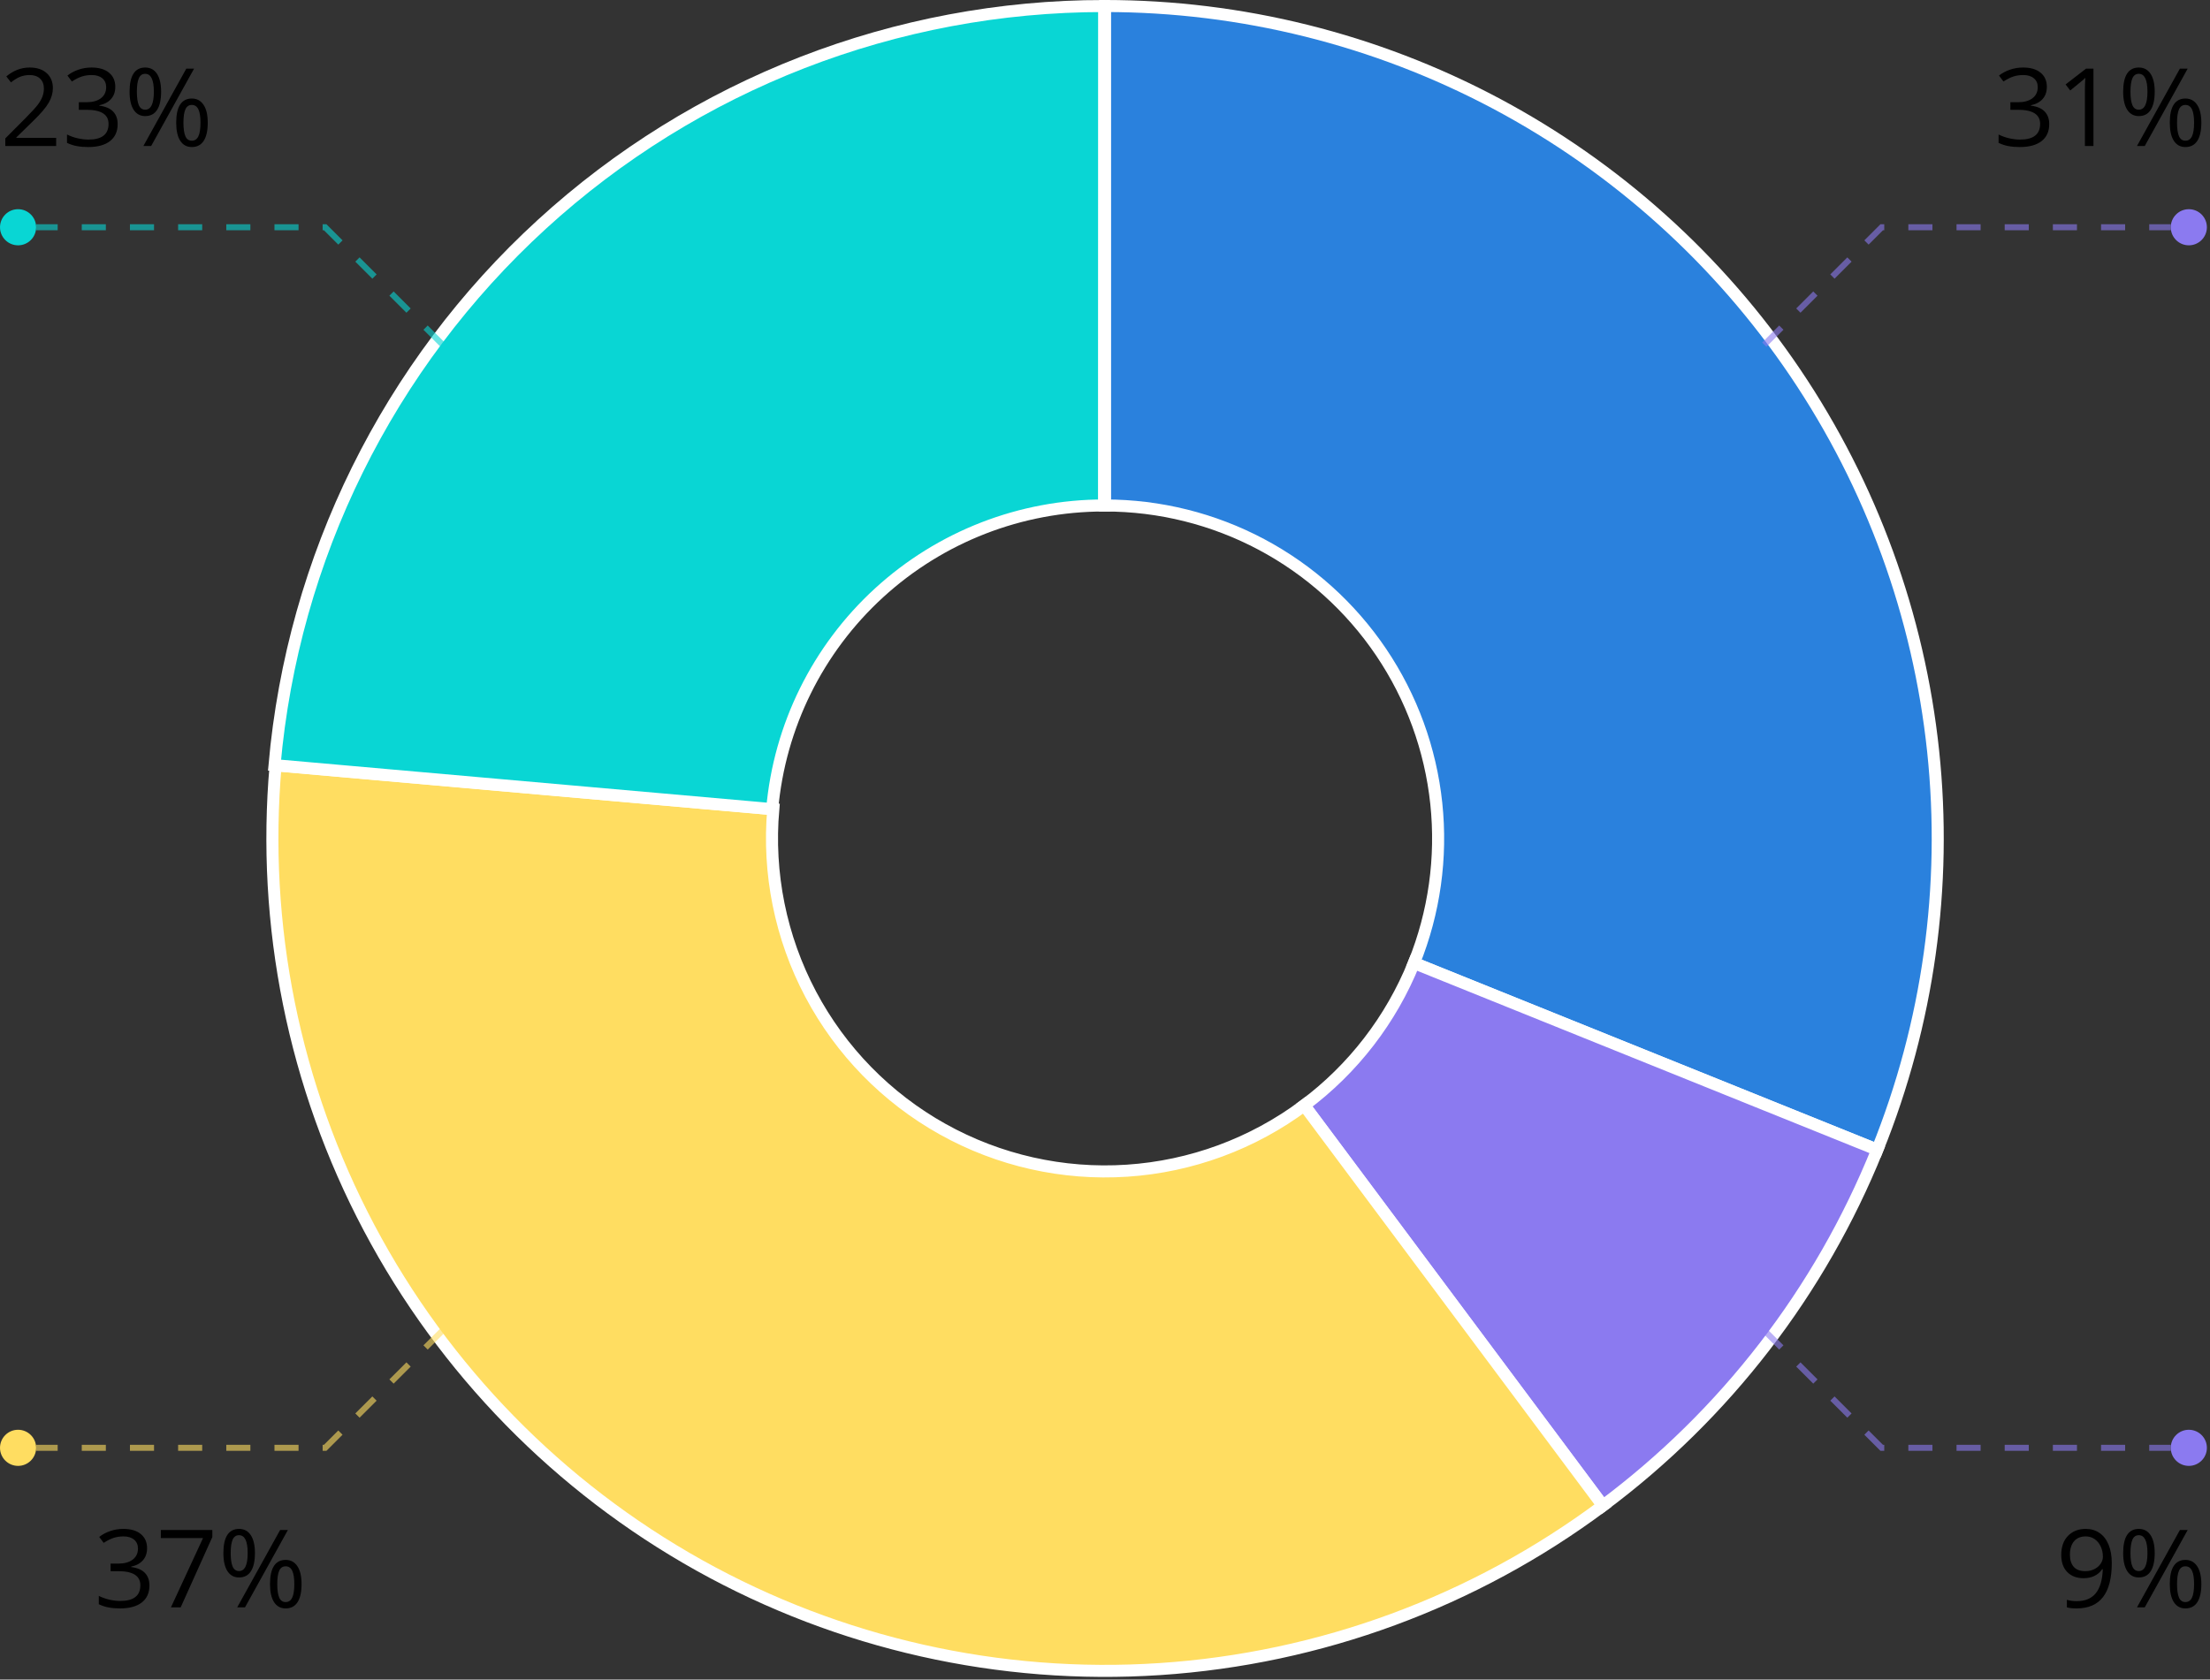 <?xml version="1.0" encoding="UTF-8"?> <svg xmlns="http://www.w3.org/2000/svg" width="367" height="279" viewBox="0 0 367 279" fill="none"><rect x="0" y="0" width="367" height="279" fill="#333333" stroke="none"/> <path d="M183.511 1C206.14 1 228.424 6.554 248.406 17.174C268.388 27.795 285.459 43.157 298.12 61.913C310.78 80.669 318.644 102.246 321.022 124.75C323.399 147.255 320.217 169.998 311.754 190.986L234.808 159.96C238.193 151.565 239.466 142.468 238.515 133.466C237.564 124.464 234.418 115.833 229.354 108.331C224.29 100.828 217.462 94.683 209.469 90.435C201.476 86.187 192.562 83.966 183.511 83.966L183.511 1Z" fill="#2A81DD" stroke="white" stroke-width="2"></path> <path d="M311.752 190.99C302.271 214.504 286.506 234.958 266.183 250.116L216.58 183.612C224.709 177.549 231.015 169.367 234.807 159.962L311.752 190.99Z" fill="#8B7AF0" stroke="white" stroke-width="2"></path> <path d="M266.185 250.115C244.797 266.068 219.249 275.493 192.625 277.252C166 279.01 139.435 273.028 116.134 260.027C92.833 247.025 73.791 227.56 61.306 203.978C48.821 180.396 43.425 153.706 45.769 127.126L128.414 134.416C127.476 145.048 129.635 155.724 134.629 165.157C139.623 174.59 147.239 182.376 156.56 187.576C165.88 192.777 176.506 195.17 187.156 194.466C197.806 193.763 208.025 189.993 216.58 183.612L266.185 250.115Z" fill="#FFDD61" stroke="white" stroke-width="2"></path> <path d="M45.588 127.1C48.632 92.664 64.465 60.617 89.966 37.276C115.467 13.935 148.786 0.993 183.356 1L183.339 83.966C169.511 83.963 156.183 89.14 145.983 98.476C135.782 107.813 129.449 120.631 128.231 134.406L45.588 127.1Z" fill="#09D6D4" stroke="white" stroke-width="2"></path> <path opacity="0.6" d="M292.984 57.25L312.484 37.75H360.484" stroke="#8B7AF0" stroke-dasharray="4 4"></path> <circle r="3" transform="matrix(-1 0 0 1 363.484 37.75)" fill="#8B7AF0"></circle> <path d="M339.906 14.424C339.906 15.244 339.675 15.915 339.212 16.436C338.755 16.958 338.104 17.307 337.261 17.482V17.553C338.292 17.682 339.057 18.01 339.555 18.537C340.053 19.064 340.302 19.756 340.302 20.611C340.302 21.836 339.877 22.779 339.027 23.441C338.178 24.098 336.971 24.426 335.406 24.426C334.727 24.426 334.103 24.373 333.534 24.268C332.972 24.168 332.424 23.989 331.891 23.731V22.343C332.447 22.618 333.039 22.829 333.666 22.976C334.299 23.116 334.896 23.186 335.459 23.186C337.68 23.186 338.79 22.316 338.79 20.576C338.79 19.018 337.565 18.238 335.116 18.238H333.851V16.981H335.134C336.136 16.981 336.93 16.762 337.516 16.322C338.102 15.877 338.395 15.262 338.395 14.477C338.395 13.85 338.178 13.357 337.744 13C337.316 12.643 336.733 12.464 335.995 12.464C335.433 12.464 334.902 12.54 334.404 12.692C333.906 12.845 333.338 13.126 332.699 13.536L331.961 12.552C332.488 12.136 333.095 11.81 333.78 11.576C334.472 11.336 335.198 11.216 335.96 11.216C337.208 11.216 338.178 11.503 338.869 12.077C339.561 12.646 339.906 13.428 339.906 14.424ZM347.649 24.25H346.226V15.092C346.226 14.33 346.249 13.609 346.296 12.93C346.173 13.053 346.035 13.182 345.883 13.316C345.73 13.451 345.033 14.023 343.791 15.03L343.018 14.028L346.419 11.4H347.649V24.25ZM353.793 15.232C353.793 16.229 353.901 16.976 354.118 17.474C354.335 17.972 354.687 18.221 355.173 18.221C356.134 18.221 356.614 17.225 356.614 15.232C356.614 13.252 356.134 12.262 355.173 12.262C354.687 12.262 354.335 12.508 354.118 13C353.901 13.492 353.793 14.236 353.793 15.232ZM357.818 15.232C357.818 16.568 357.593 17.579 357.142 18.265C356.696 18.944 356.04 19.284 355.173 19.284C354.353 19.284 353.714 18.936 353.257 18.238C352.806 17.541 352.58 16.539 352.58 15.232C352.58 13.902 352.797 12.9 353.23 12.227C353.67 11.553 354.317 11.216 355.173 11.216C356.022 11.216 356.676 11.565 357.133 12.262C357.59 12.959 357.818 13.949 357.818 15.232ZM361.527 20.383C361.527 21.385 361.636 22.135 361.853 22.633C362.069 23.125 362.424 23.371 362.916 23.371C363.408 23.371 363.771 23.128 364.006 22.642C364.24 22.149 364.357 21.396 364.357 20.383C364.357 19.381 364.24 18.64 364.006 18.159C363.771 17.673 363.408 17.43 362.916 17.43C362.424 17.43 362.069 17.673 361.853 18.159C361.636 18.64 361.527 19.381 361.527 20.383ZM365.562 20.383C365.562 21.713 365.336 22.721 364.885 23.406C364.439 24.086 363.783 24.426 362.916 24.426C362.084 24.426 361.442 24.077 360.991 23.38C360.546 22.683 360.323 21.684 360.323 20.383C360.323 19.053 360.54 18.051 360.974 17.377C361.413 16.703 362.061 16.366 362.916 16.366C363.748 16.366 364.396 16.712 364.858 17.403C365.327 18.089 365.562 19.082 365.562 20.383ZM363.294 11.4L356.166 24.25H354.874L362.002 11.4H363.294Z" fill="black"></path> <path opacity="0.6" d="M292.984 221L312.484 240.5H360.484" stroke="#8B7AF0" stroke-dasharray="4 4"></path> <circle cx="363.484" cy="240.5" r="3" transform="rotate(-180 363.484 240.5)" fill="#8B7AF0"></circle> <path d="M350.69 259.635C350.69 264.662 348.745 267.176 344.854 267.176C344.175 267.176 343.636 267.117 343.237 267V265.743C343.706 265.896 344.239 265.972 344.837 265.972C346.243 265.972 347.304 265.538 348.019 264.671C348.739 263.798 349.132 262.462 349.196 260.663H349.091C348.769 261.149 348.341 261.521 347.808 261.779C347.274 262.031 346.674 262.157 346.006 262.157C344.869 262.157 343.967 261.817 343.299 261.138C342.631 260.458 342.297 259.509 342.297 258.29C342.297 256.954 342.669 255.899 343.413 255.126C344.163 254.353 345.147 253.966 346.366 253.966C347.239 253.966 348.001 254.191 348.651 254.643C349.308 255.088 349.812 255.741 350.163 256.603C350.515 257.458 350.69 258.469 350.69 259.635ZM346.366 255.214C345.528 255.214 344.881 255.483 344.424 256.022C343.967 256.562 343.738 257.312 343.738 258.272C343.738 259.116 343.949 259.781 344.371 260.268C344.793 260.748 345.435 260.988 346.296 260.988C346.829 260.988 347.318 260.88 347.764 260.663C348.215 260.446 348.569 260.15 348.827 259.775C349.085 259.4 349.214 259.008 349.214 258.598C349.214 257.982 349.094 257.414 348.854 256.893C348.613 256.371 348.276 255.961 347.843 255.662C347.415 255.363 346.923 255.214 346.366 255.214ZM353.793 257.982C353.793 258.979 353.901 259.726 354.118 260.224C354.335 260.722 354.687 260.971 355.173 260.971C356.134 260.971 356.614 259.975 356.614 257.982C356.614 256.002 356.134 255.012 355.173 255.012C354.687 255.012 354.335 255.258 354.118 255.75C353.901 256.242 353.793 256.986 353.793 257.982ZM357.818 257.982C357.818 259.318 357.593 260.329 357.142 261.015C356.696 261.694 356.04 262.034 355.173 262.034C354.353 262.034 353.714 261.686 353.257 260.988C352.806 260.291 352.58 259.289 352.58 257.982C352.58 256.652 352.797 255.65 353.23 254.977C353.67 254.303 354.317 253.966 355.173 253.966C356.022 253.966 356.676 254.314 357.133 255.012C357.59 255.709 357.818 256.699 357.818 257.982ZM361.527 263.133C361.527 264.135 361.636 264.885 361.853 265.383C362.069 265.875 362.424 266.121 362.916 266.121C363.408 266.121 363.771 265.878 364.006 265.392C364.24 264.899 364.357 264.146 364.357 263.133C364.357 262.131 364.24 261.39 364.006 260.909C363.771 260.423 363.408 260.18 362.916 260.18C362.424 260.18 362.069 260.423 361.853 260.909C361.636 261.39 361.527 262.131 361.527 263.133ZM365.562 263.133C365.562 264.463 365.336 265.471 364.885 266.156C364.439 266.836 363.783 267.176 362.916 267.176C362.084 267.176 361.442 266.827 360.991 266.13C360.546 265.433 360.323 264.434 360.323 263.133C360.323 261.803 360.54 260.801 360.974 260.127C361.413 259.453 362.061 259.116 362.916 259.116C363.748 259.116 364.396 259.462 364.858 260.153C365.327 260.839 365.562 261.832 365.562 263.133ZM363.294 254.15L356.166 267H354.874L362.002 254.15H363.294Z" fill="black"></path> <path opacity="0.6" d="M73.501 221L54.001 240.5H6.001" stroke="#FFDD61" stroke-dasharray="4 4"></path> <circle r="3" transform="matrix(1 0 0 -1 3.001 240.5)" fill="#FFDD61"></circle> <path d="M24.423 257.174C24.423 257.994 24.191 258.665 23.729 259.187C23.271 259.708 22.621 260.057 21.777 260.232V260.303C22.809 260.432 23.573 260.76 24.071 261.287C24.569 261.814 24.818 262.506 24.818 263.361C24.818 264.586 24.394 265.529 23.544 266.191C22.694 266.848 21.487 267.176 19.923 267.176C19.243 267.176 18.619 267.123 18.051 267.018C17.488 266.918 16.94 266.739 16.407 266.481V265.093C16.964 265.368 17.556 265.579 18.183 265.726C18.815 265.866 19.413 265.937 19.976 265.937C22.196 265.937 23.307 265.066 23.307 263.326C23.307 261.768 22.082 260.988 19.633 260.988H18.367V259.731H19.65C20.652 259.731 21.446 259.512 22.032 259.072C22.618 258.627 22.911 258.012 22.911 257.227C22.911 256.6 22.694 256.107 22.261 255.75C21.833 255.393 21.25 255.214 20.512 255.214C19.949 255.214 19.419 255.29 18.921 255.442C18.423 255.595 17.855 255.876 17.216 256.286L16.477 255.302C17.005 254.886 17.611 254.561 18.297 254.326C18.988 254.086 19.715 253.966 20.477 253.966C21.725 253.966 22.694 254.253 23.386 254.827C24.077 255.396 24.423 256.178 24.423 257.174ZM28.387 267L33.713 255.495H26.708V254.15H35.26V255.319L30.004 267H28.387ZM38.31 257.982C38.31 258.979 38.418 259.726 38.635 260.224C38.852 260.722 39.203 260.971 39.69 260.971C40.65 260.971 41.131 259.975 41.131 257.982C41.131 256.002 40.65 255.012 39.69 255.012C39.203 255.012 38.852 255.258 38.635 255.75C38.418 256.242 38.31 256.986 38.31 257.982ZM42.335 257.982C42.335 259.318 42.109 260.329 41.658 261.015C41.213 261.694 40.557 262.034 39.69 262.034C38.869 262.034 38.23 261.686 37.773 260.988C37.322 260.291 37.097 259.289 37.097 257.982C37.097 256.652 37.313 255.65 37.747 254.977C38.187 254.303 38.834 253.966 39.69 253.966C40.539 253.966 41.192 254.314 41.649 255.012C42.106 255.709 42.335 256.699 42.335 257.982ZM46.044 263.133C46.044 264.135 46.152 264.885 46.369 265.383C46.586 265.875 46.94 266.121 47.433 266.121C47.925 266.121 48.288 265.878 48.523 265.392C48.757 264.899 48.874 264.146 48.874 263.133C48.874 262.131 48.757 261.39 48.523 260.909C48.288 260.423 47.925 260.18 47.433 260.18C46.94 260.18 46.586 260.423 46.369 260.909C46.152 261.39 46.044 262.131 46.044 263.133ZM50.078 263.133C50.078 264.463 49.852 265.471 49.401 266.156C48.956 266.836 48.3 267.176 47.433 267.176C46.601 267.176 45.959 266.827 45.508 266.13C45.062 265.433 44.84 264.434 44.84 263.133C44.84 261.803 45.057 260.801 45.49 260.127C45.93 259.453 46.577 259.116 47.433 259.116C48.265 259.116 48.912 259.462 49.375 260.153C49.844 260.839 50.078 261.832 50.078 263.133ZM47.81 254.15L40.683 267H39.391L46.519 254.15H47.81Z" fill="black"></path> <path opacity="0.6" d="M73.501 57.25L54.001 37.75H6.001" stroke="#09D6D4" stroke-dasharray="4 4"></path> <circle cx="3.001" cy="37.75" r="3" fill="#09D6D4"></circle> <path d="M9.326 24.25H0.88V22.993L4.264 19.592C5.295 18.549 5.975 17.805 6.303 17.359C6.631 16.914 6.877 16.48 7.041 16.059C7.205 15.637 7.287 15.183 7.287 14.696C7.287 14.011 7.079 13.469 6.663 13.07C6.247 12.666 5.67 12.464 4.932 12.464C4.398 12.464 3.892 12.552 3.411 12.727C2.937 12.903 2.406 13.223 1.82 13.685L1.047 12.692C2.23 11.708 3.52 11.216 4.914 11.216C6.121 11.216 7.067 11.526 7.753 12.148C8.438 12.763 8.781 13.592 8.781 14.635C8.781 15.449 8.553 16.255 8.096 17.052C7.639 17.849 6.783 18.856 5.529 20.075L2.717 22.826V22.896H9.326V24.25ZM19.144 14.424C19.144 15.244 18.912 15.915 18.449 16.436C17.992 16.958 17.342 17.307 16.498 17.482V17.553C17.529 17.682 18.294 18.01 18.792 18.537C19.29 19.064 19.539 19.756 19.539 20.611C19.539 21.836 19.114 22.779 18.265 23.441C17.415 24.098 16.208 24.426 14.644 24.426C13.964 24.426 13.34 24.373 12.771 24.268C12.209 24.168 11.661 23.989 11.128 23.731V22.343C11.685 22.618 12.276 22.829 12.903 22.976C13.536 23.116 14.134 23.186 14.696 23.186C16.917 23.186 18.027 22.316 18.027 20.576C18.027 19.018 16.803 18.238 14.354 18.238H13.088V16.981H14.371C15.373 16.981 16.167 16.762 16.753 16.322C17.339 15.877 17.632 15.262 17.632 14.477C17.632 13.85 17.415 13.357 16.981 13C16.554 12.643 15.971 12.464 15.232 12.464C14.67 12.464 14.14 12.54 13.642 12.692C13.144 12.845 12.575 13.126 11.937 13.536L11.198 12.552C11.726 12.136 12.332 11.81 13.018 11.576C13.709 11.336 14.435 11.216 15.197 11.216C16.445 11.216 17.415 11.503 18.106 12.077C18.798 12.646 19.144 13.428 19.144 14.424ZM22.73 15.232C22.73 16.229 22.838 16.976 23.055 17.474C23.271 17.972 23.623 18.221 24.109 18.221C25.07 18.221 25.551 17.225 25.551 15.232C25.551 13.252 25.07 12.262 24.109 12.262C23.623 12.262 23.271 12.508 23.055 13C22.838 13.492 22.73 14.236 22.73 15.232ZM26.755 15.232C26.755 16.568 26.529 17.579 26.078 18.265C25.633 18.944 24.977 19.284 24.109 19.284C23.289 19.284 22.65 18.936 22.193 18.238C21.742 17.541 21.517 16.539 21.517 15.232C21.517 13.902 21.733 12.9 22.167 12.227C22.606 11.553 23.254 11.216 24.109 11.216C24.959 11.216 25.612 11.565 26.069 12.262C26.526 12.959 26.755 13.949 26.755 15.232ZM30.464 20.383C30.464 21.385 30.572 22.135 30.789 22.633C31.006 23.125 31.36 23.371 31.852 23.371C32.345 23.371 32.708 23.128 32.942 22.642C33.177 22.149 33.294 21.396 33.294 20.383C33.294 19.381 33.177 18.64 32.942 18.159C32.708 17.673 32.345 17.43 31.852 17.43C31.36 17.43 31.006 17.673 30.789 18.159C30.572 18.64 30.464 19.381 30.464 20.383ZM34.498 20.383C34.498 21.713 34.273 22.721 33.821 23.406C33.376 24.086 32.72 24.426 31.852 24.426C31.02 24.426 30.379 24.077 29.928 23.38C29.482 22.683 29.26 21.684 29.26 20.383C29.26 19.053 29.477 18.051 29.91 17.377C30.35 16.703 30.997 16.366 31.852 16.366C32.685 16.366 33.332 16.712 33.795 17.403C34.264 18.089 34.498 19.082 34.498 20.383ZM32.23 11.4L25.102 24.25H23.811L30.939 11.4H32.23Z" fill="black"></path> </svg> 